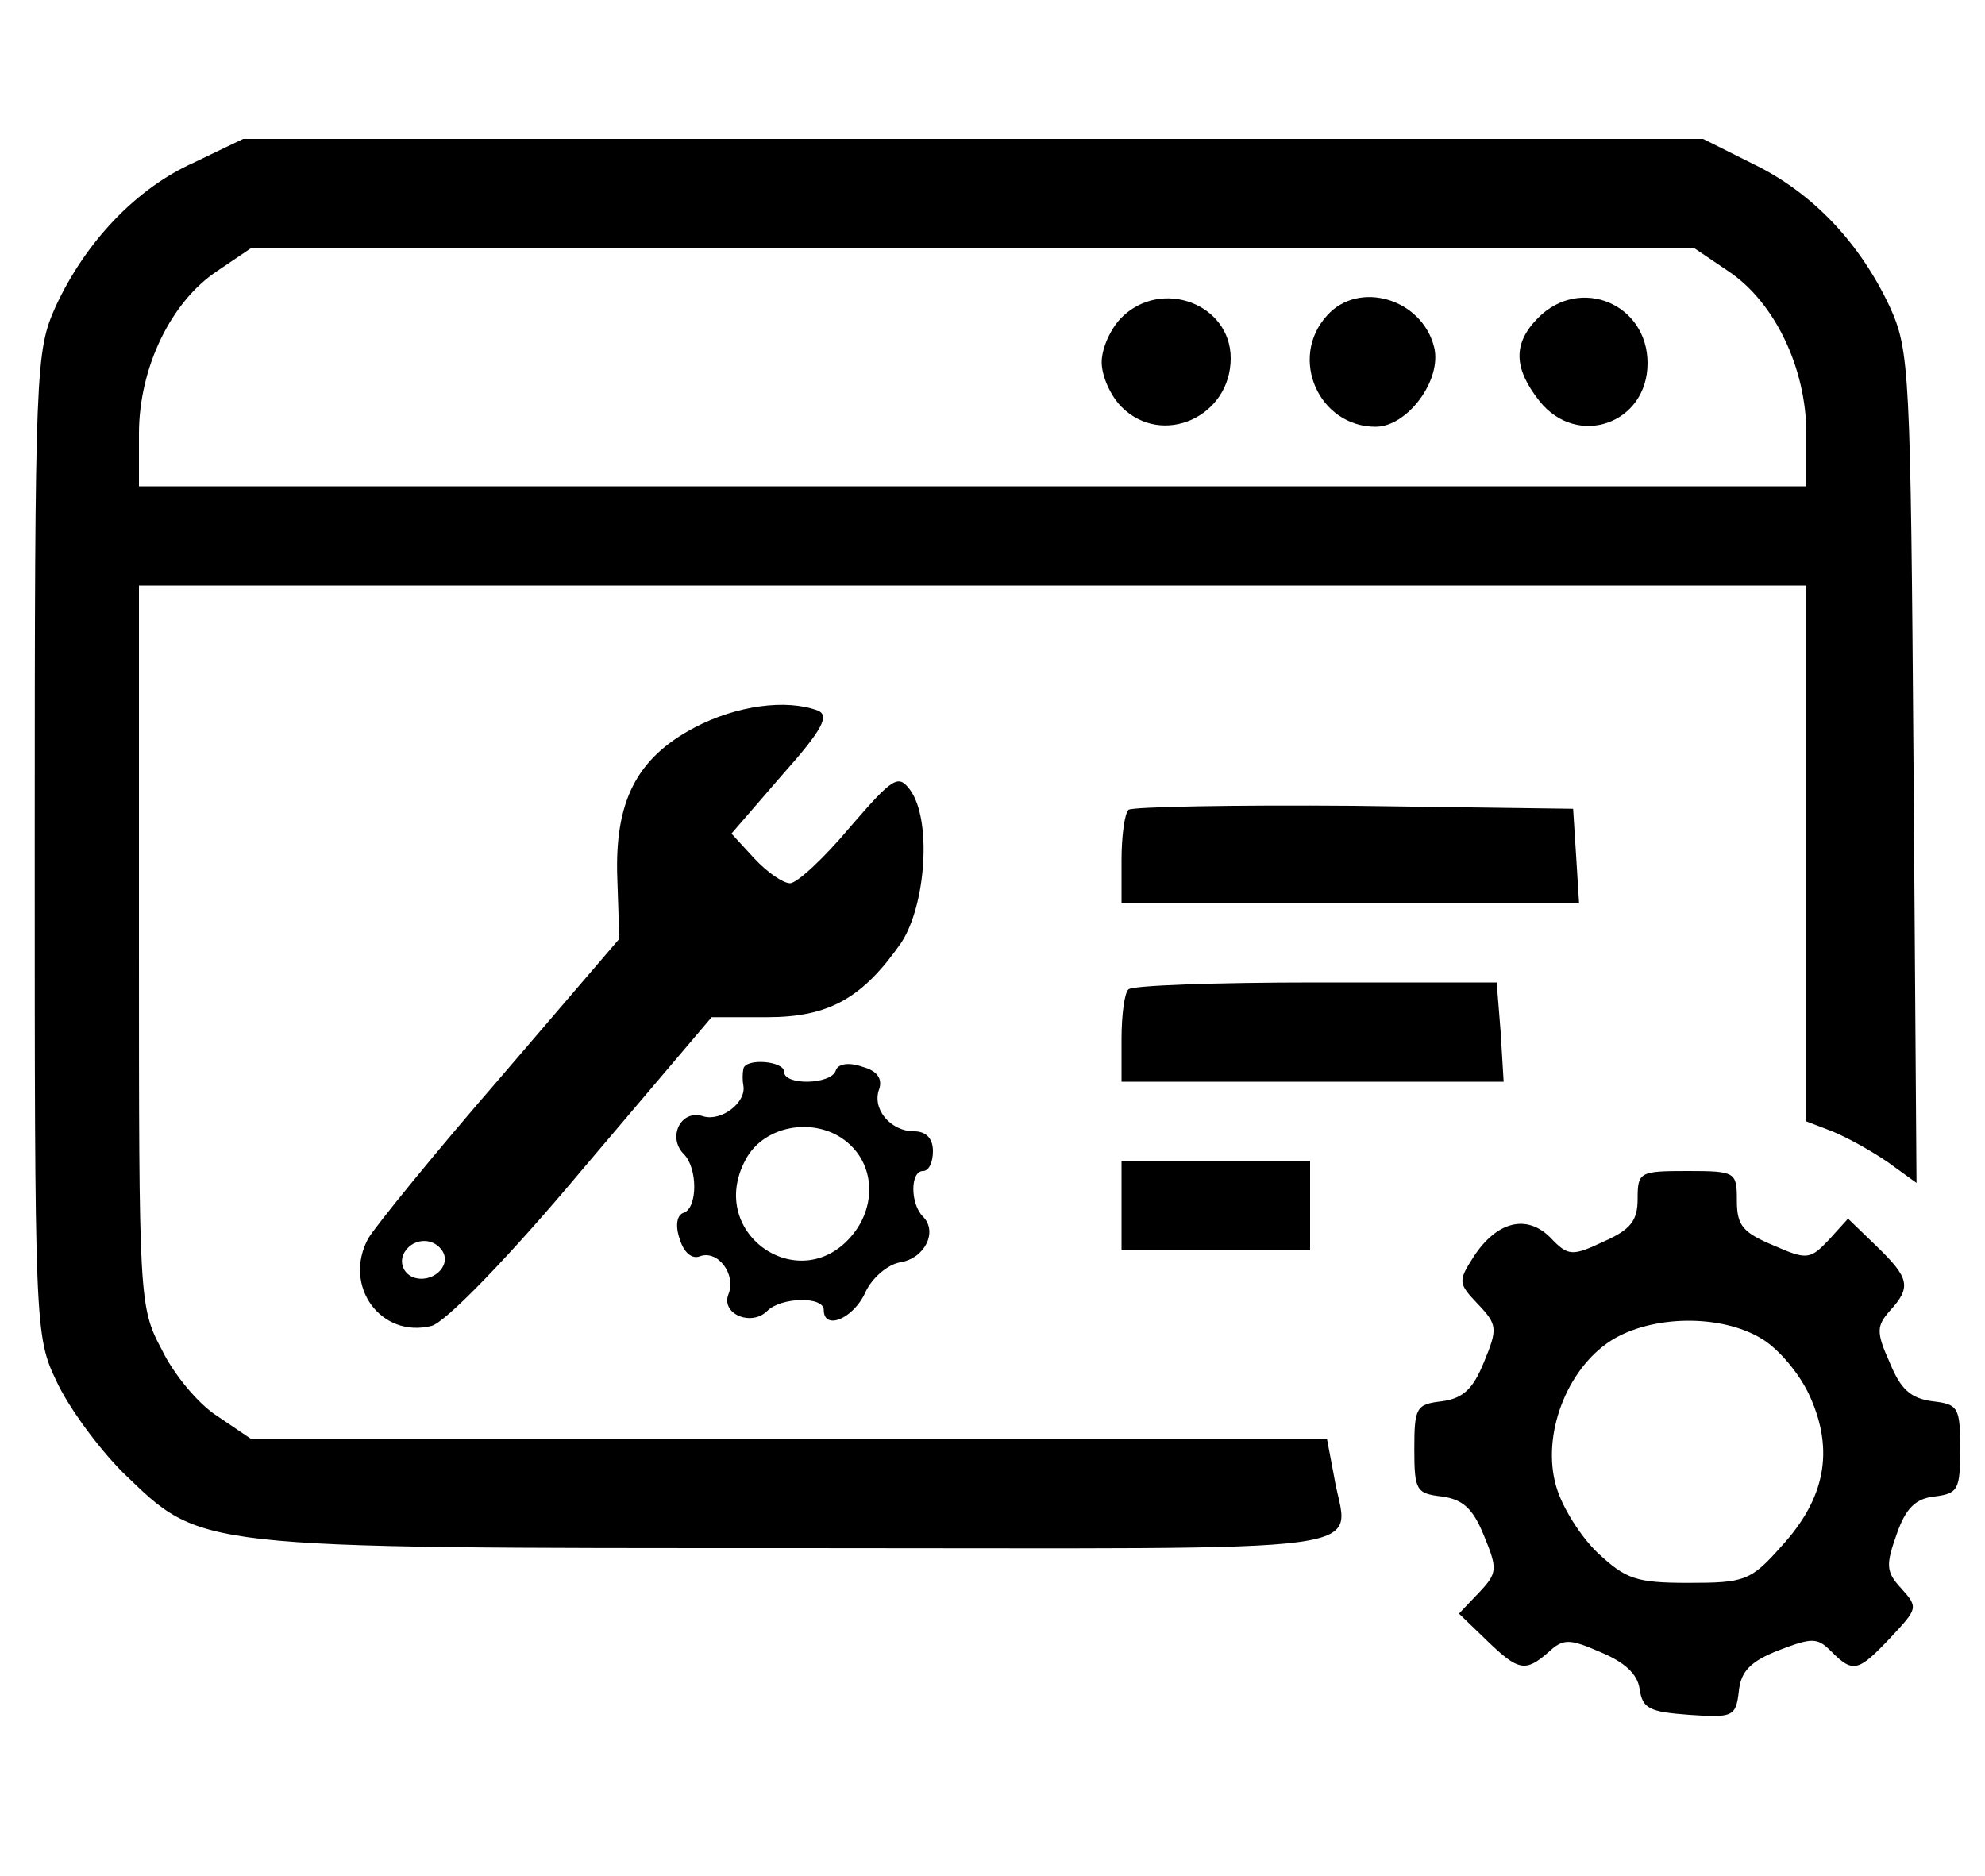 <?xml version="1.0" standalone="no"?>
<!DOCTYPE svg PUBLIC "-//W3C//DTD SVG 20010904//EN"
 "http://www.w3.org/TR/2001/REC-SVG-20010904/DTD/svg10.dtd">
<svg version="1.0" xmlns="http://www.w3.org/2000/svg"
 width="200pt" height="189pt" viewBox="0 0 200 189"
 preserveAspectRatio="xMidYMid meet">

<g transform="translate(0,189) scale(0.1,-0.1)"
fill="#000000" stroke="none">
<path d="M195 1726 c-58 -26 -109 -80 -139 -145 -20 -45 -21 -59 -21 -541 0
-488 0 -496 22 -542 12 -26 42 -67 67 -92 80 -77 67 -76 683 -76 608 0 550 -8
537 73 l-7 37 -542 0 -542 0 -34 23 c-19 12 -44 42 -56 67 -23 43 -23 51 -23
407 l0 363 840 0 840 0 0 -270 0 -270 26 -10 c15 -6 40 -20 56 -31 l29 -21 -3
419 c-3 401 -4 420 -24 464 -30 64 -77 114 -136 143 l-52 26 -735 0 -736 0
-50 -24z m1546 -109 c47 -31 79 -98 79 -164 l0 -53 -840 0 -840 0 0 53 c0 66
32 133 79 164 l34 23 727 0 727 0 34 -23z"/>
<path d="M1130 1570 c-11 -11 -20 -31 -20 -45 0 -14 9 -34 20 -45 41 -41 110
-10 110 49 0 55 -70 81 -110 41z"/>
<path d="M1337 1572 c-39 -43 -8 -112 49 -112 32 0 67 47 59 80 -12 49 -76 68
-108 32z"/>
<path d="M1550 1570 c-26 -26 -25 -51 1 -84 38 -48 109 -23 109 38 0 60 -68
88 -110 46z"/>
<path d="M700 1157 c-59 -31 -81 -75 -78 -153 l2 -60 -120 -140 c-66 -76 -126
-150 -133 -162 -26 -48 13 -101 64 -88 14 4 76 67 153 159 l129 152 56 0 c62
0 96 19 135 75 25 38 31 124 9 154 -12 16 -17 13 -61 -38 -26 -31 -53 -56 -60
-56 -7 0 -23 11 -36 25 l-23 25 51 59 c41 46 48 60 36 65 -32 12 -82 5 -124
-17z m-254 -528 c9 -15 -11 -33 -30 -26 -9 4 -13 13 -10 22 7 17 30 20 40 4z"/>
<path d="M1137 1074 c-4 -4 -7 -27 -7 -51 l0 -43 231 0 230 0 -3 48 -3 47
-221 3 c-121 1 -223 -1 -227 -4z"/>
<path d="M1137 893 c-4 -3 -7 -26 -7 -50 l0 -43 193 0 192 0 -3 50 -4 50 -182
0 c-101 0 -186 -3 -189 -7z"/>
<path d="M749 813 c-1 -5 -1 -12 0 -17 3 -17 -22 -36 -40 -31 -23 8 -37 -21
-20 -38 14 -14 14 -54 0 -59 -7 -2 -9 -13 -4 -27 4 -13 12 -20 20 -17 18 7 37
-18 29 -38 -8 -20 23 -33 39 -17 14 14 57 15 57 1 0 -21 30 -9 42 18 7 15 23
28 35 30 25 4 38 31 23 46 -13 13 -13 46 0 46 6 0 10 9 10 20 0 13 -7 20 -19
20 -24 0 -43 23 -35 43 3 10 -2 18 -17 22 -14 5 -25 3 -27 -4 -5 -14 -52 -15
-52 -1 0 11 -39 14 -41 3z m108 -77 c24 -23 25 -61 3 -89 -52 -66 -149 -1
-109 74 19 37 75 45 106 15z"/>
<path d="M1130 675 l0 -45 95 0 95 0 0 45 0 45 -95 0 -95 0 0 -45z"/>
<path d="M1650 682 c0 -22 -7 -31 -34 -43 -32 -15 -36 -15 -54 4 -24 24 -54
16 -77 -19 -16 -25 -16 -27 4 -48 20 -21 20 -25 6 -59 -11 -27 -21 -36 -42
-39 -26 -3 -28 -6 -28 -48 0 -42 2 -45 28 -48 21 -3 31 -12 42 -39 14 -34 14
-38 -5 -58 l-20 -21 28 -27 c32 -31 39 -32 62 -12 15 14 21 14 53 0 24 -10 37
-22 39 -37 3 -20 10 -23 50 -26 44 -3 47 -2 50 24 2 20 12 30 40 41 34 13 39
13 53 -1 22 -22 27 -21 60 14 27 29 28 30 11 49 -16 17 -16 24 -5 55 9 26 19
36 38 38 24 3 26 7 26 48 0 42 -2 45 -28 48 -22 3 -32 12 -43 39 -14 31 -13
37 0 52 22 24 20 33 -13 65 l-29 28 -19 -21 c-19 -20 -22 -21 -56 -6 -31 13
-37 20 -37 45 0 29 -1 30 -50 30 -48 0 -50 -1 -50 -28z m125 -141 c17 -10 39
-36 49 -59 24 -54 15 -102 -29 -150 -31 -35 -37 -37 -94 -37 -53 0 -63 4 -91
30 -17 16 -36 46 -42 67 -15 51 10 118 55 147 41 26 111 27 152 2z"/>
</g>
</svg>
